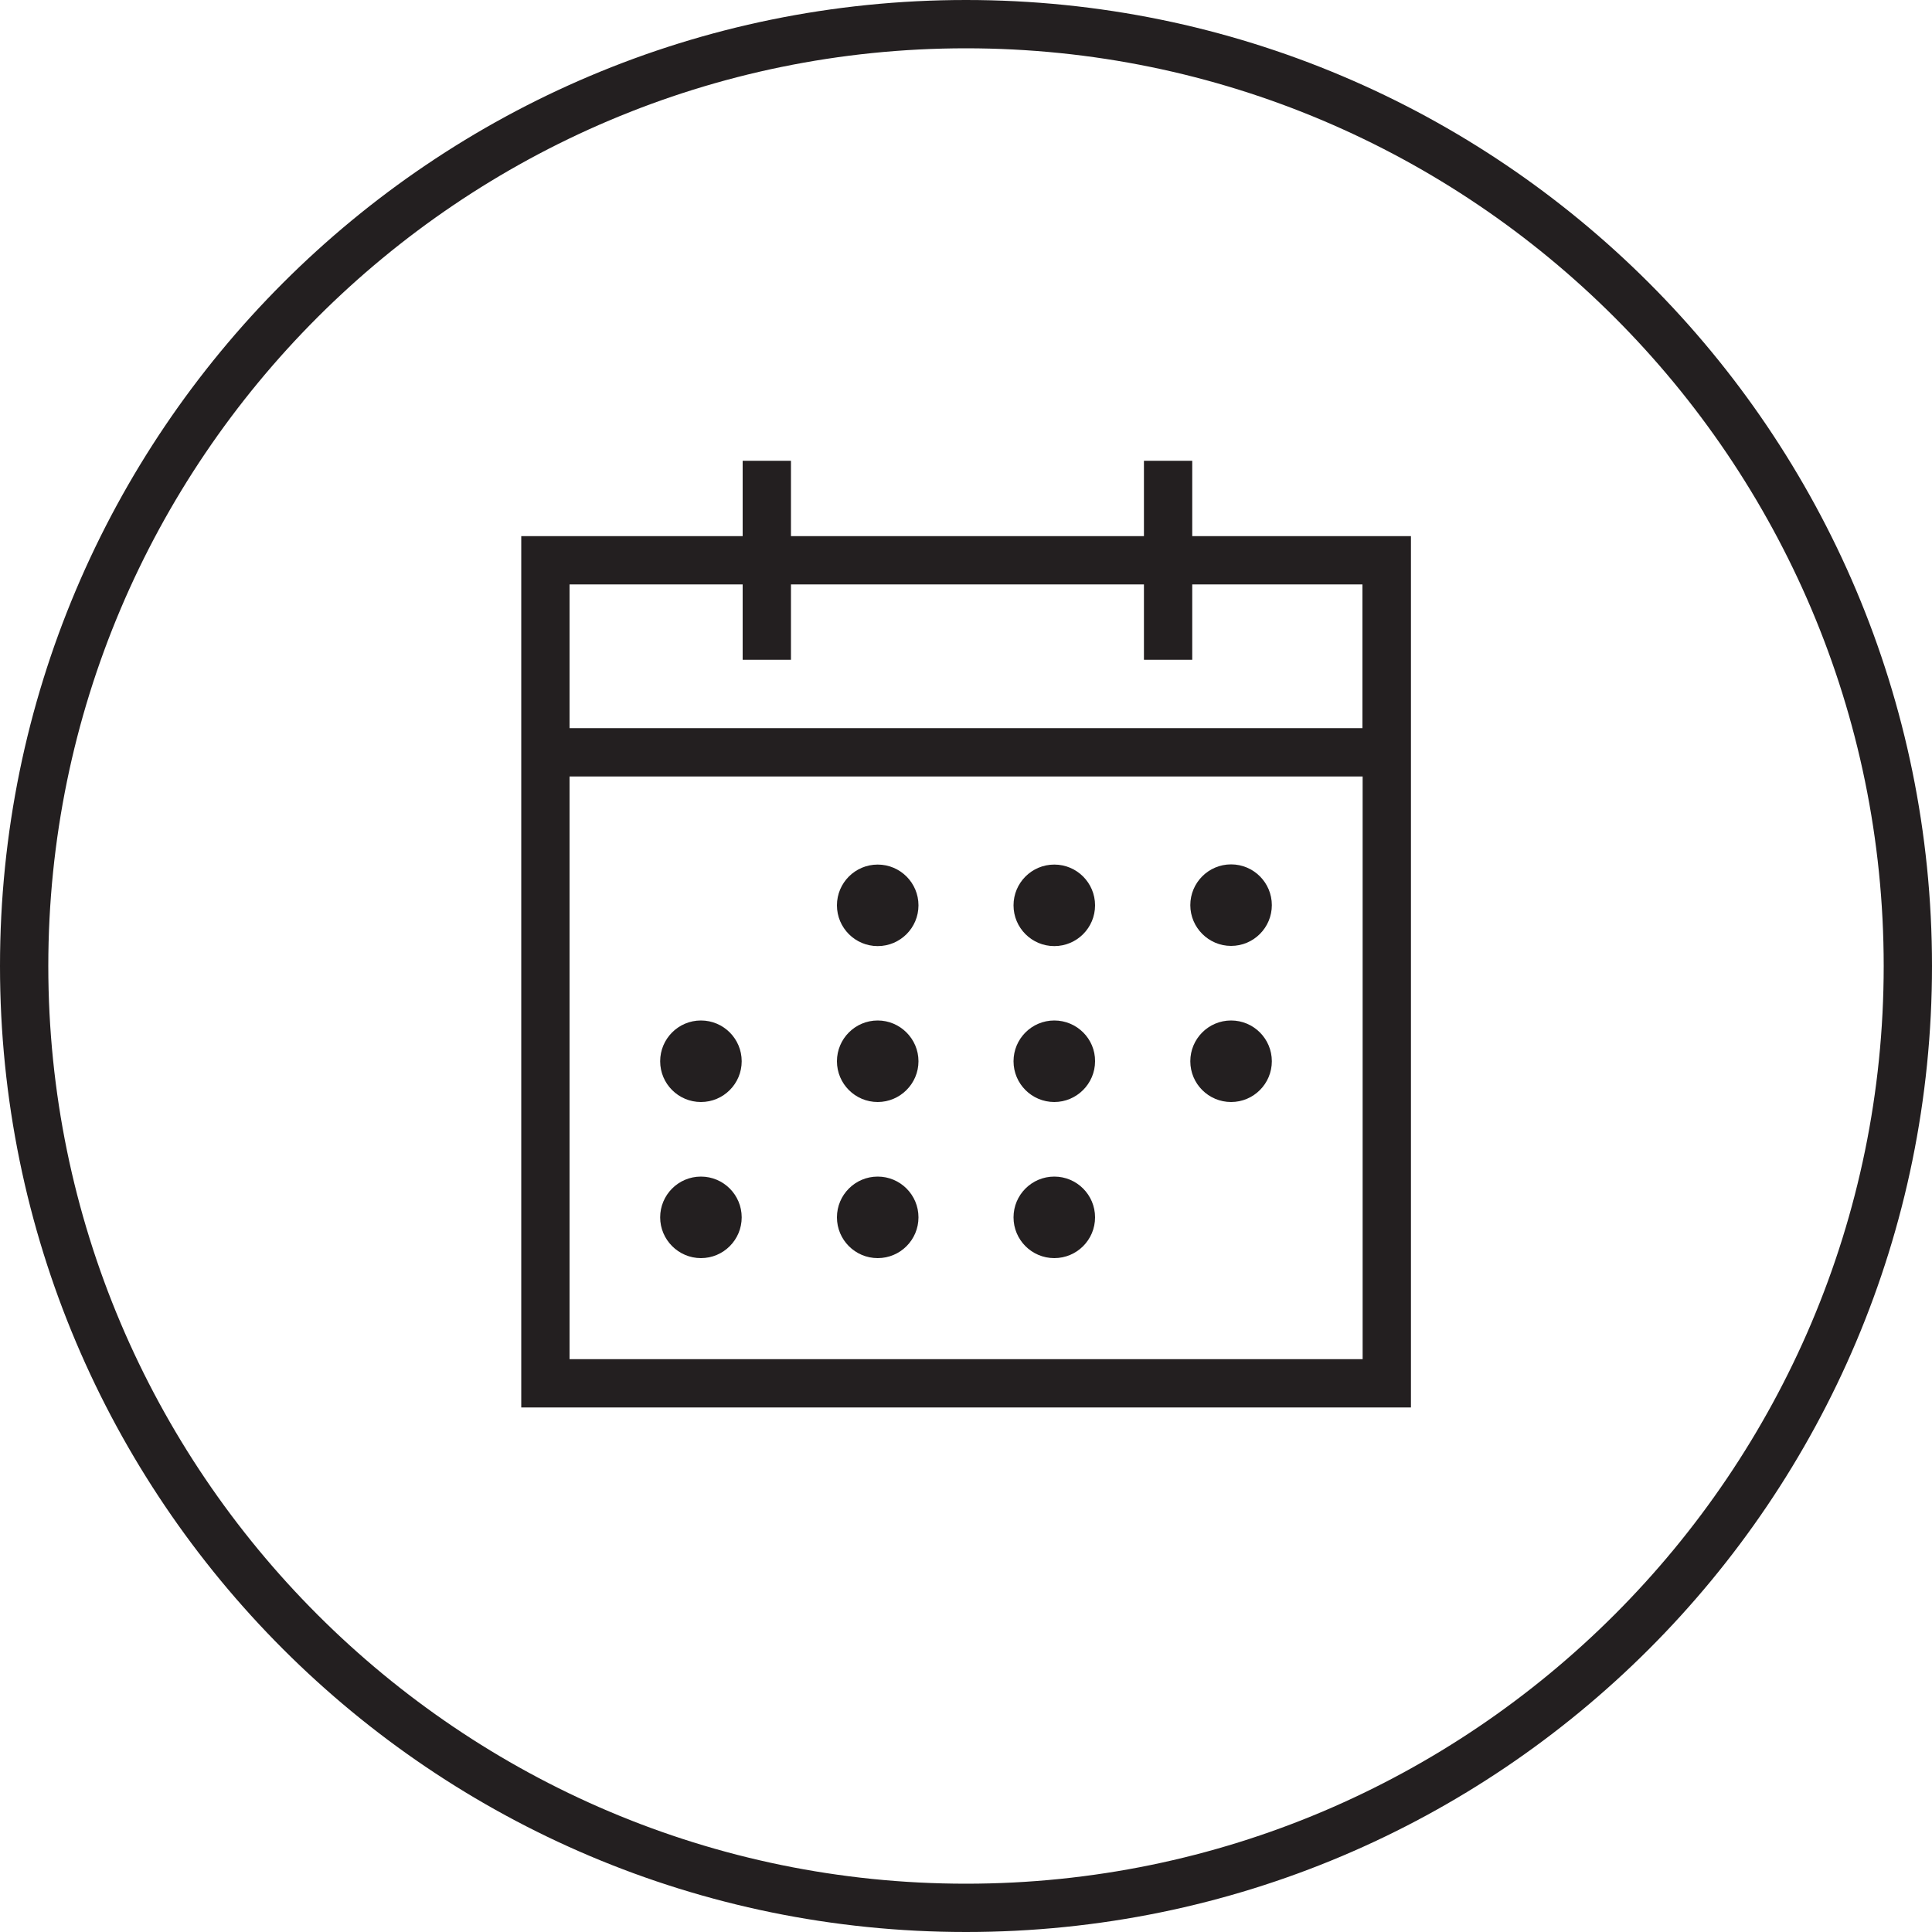 <svg enable-background="new 0 0 100 100" viewBox="0 0 100 100" xmlns="http://www.w3.org/2000/svg"><g fill="#231f20"><path d="m50 0c-27.61 0-50 22.39-50 50s22.39 50 50 50 50-22.39 50-50-22.39-50-50-50zm0 97.5c-26.19 0-47.5-21.31-47.5-47.5s21.31-47.5 47.5-47.5 47.5 21.31 47.5 47.5-21.31 47.5-47.5 47.5z"/><circle cx="45.43" cy="46.86" r="2.11"/><circle cx="54.57" cy="46.86" r="2.11"/><path d="m63.72 44.74c-1.17 0-2.11.95-2.11 2.11s.95 2.11 2.11 2.11c1.17 0 2.11-.95 2.11-2.11s-.94-2.11-2.11-2.11z"/><path d="m36.28 52.82c-1.17 0-2.11.95-2.11 2.11 0 1.17.95 2.11 2.11 2.11 1.17 0 2.11-.95 2.11-2.11s-.94-2.11-2.11-2.11z"/><path d="m45.43 52.82c-1.17 0-2.11.95-2.11 2.11 0 1.17.95 2.11 2.11 2.11s2.11-.95 2.11-2.11-.95-2.11-2.11-2.11z"/><path d="m54.57 52.82c-1.17 0-2.11.95-2.11 2.11 0 1.17.95 2.11 2.11 2.11s2.11-.95 2.11-2.11c.01-1.16-.94-2.11-2.11-2.11z"/><path d="m63.72 52.82c-1.17 0-2.11.95-2.11 2.11 0 1.17.95 2.11 2.11 2.11 1.17 0 2.11-.95 2.11-2.11s-.94-2.11-2.11-2.11z"/><path d="m36.28 60.9c-1.17 0-2.11.95-2.11 2.11s.95 2.11 2.11 2.11c1.17 0 2.11-.95 2.11-2.11s-.94-2.11-2.11-2.11z"/><circle cx="45.43" cy="63.01" r="2.11"/><circle cx="54.57" cy="63.01" r="2.11"/><path d="m61.71 23.85h-2.5v3.9h-18.27v-3.9h-2.5v3.9h-11.46v45.1h46.05v-45.1h-11.32zm-32.23 46.5v-30.16h41.05v30.16zm41.04-40.1v7.44h-41.04v-7.44h8.96v3.9h2.5v-3.9h18.27v3.9h2.5v-3.9z"/></g></svg>
